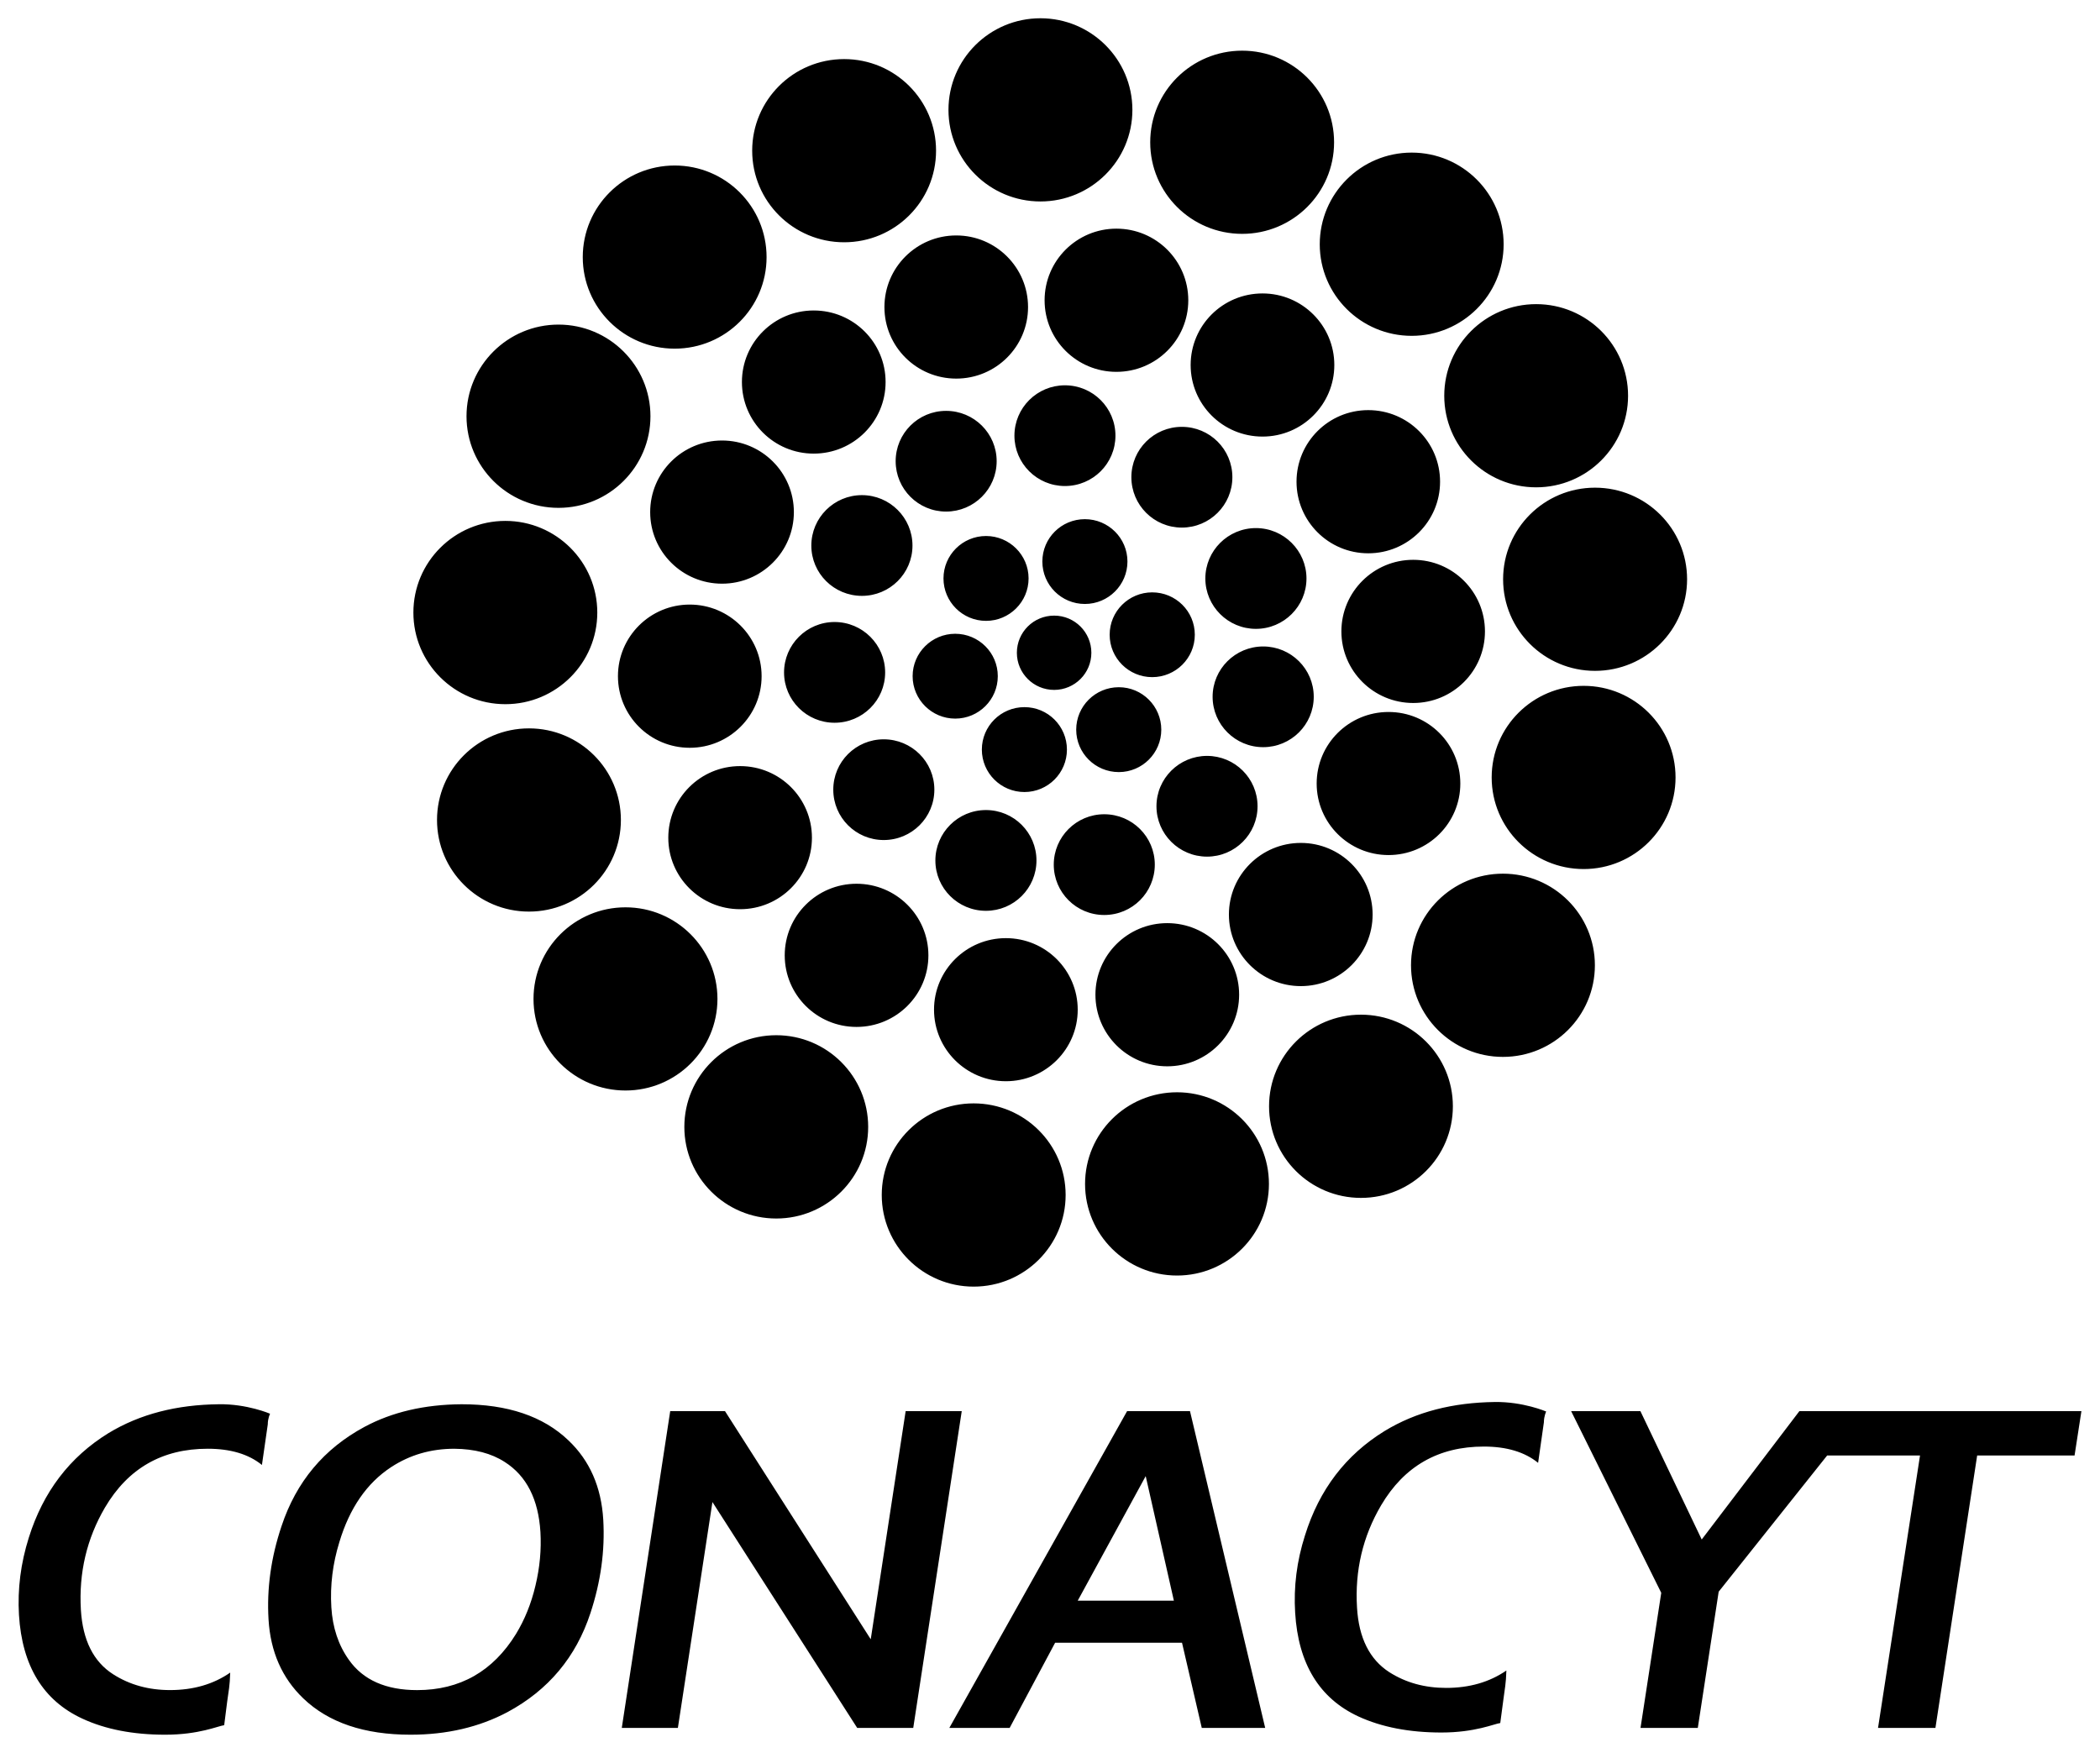 <?xml version="1.0" encoding="utf-8"?>
<svg version="1.1" id="Layer_1" xmlns="http://www.w3.org/2000/svg" xmlns:xlink="http://www.w3.org/1999/xlink" x="0px" y="0px" viewBox="0 0 115 96" style="enable-background:new 0 0 115 96;" xml:space="preserve">
<style type="text/css">
	.st0{opacity:1.00;fill:#000000;fill-opacity:1.00;}
</style>
<path class="st0" d="M57.727,37.782c1.127,0,2.038-0.912,2.038-2.033c0-1.124-0.912-2.035-2.038-2.035
	c-1.13,0-2.041,0.911-2.041,2.035C55.686,36.869,56.597,37.782,57.727,37.782L57.727,37.782z M63.096,37.083
	c1.288,0,2.334-1.038,2.334-2.323c0-1.285-1.047-2.32-2.334-2.32c-1.283,0-2.329,1.036-2.329,2.32
	C60.766,36.044,61.813,37.083,63.096,37.083L63.096,37.083z M68.776,34.439c1.528,0,2.769-1.236,2.769-2.759
	c0-1.52-1.241-2.76-2.769-2.76c-1.527,0-2.769,1.24-2.769,2.76C66.008,33.203,67.25,34.439,68.776,34.439L68.776,34.439z
	 M77.39,38.499c2.171,0,3.929-1.753,3.929-3.92c0-2.166-1.758-3.921-3.929-3.921c-2.17,0-3.933,1.755-3.933,3.921
	C73.458,36.745,75.221,38.499,77.39,38.499L77.39,38.499z M87.346,36.739c2.782,0,5.042-2.244,5.042-5.016
	c0-2.773-2.261-5.016-5.042-5.016c-2.777,0-5.033,2.243-5.033,5.016C82.313,34.495,84.569,36.739,87.346,36.739L87.346,36.739z
	 M86.725,47.593c2.777,0,5.031-2.247,5.031-5.017c0-2.771-2.254-5.016-5.031-5.016c-2.784,0-5.038,2.246-5.038,5.016
	C81.687,45.346,83.942,47.593,86.725,47.593L86.725,47.593z M82.303,57.88c2.784,0,5.036-2.247,5.036-5.018
	c0-2.772-2.253-5.016-5.036-5.016c-2.777,0-5.033,2.243-5.033,5.016C77.27,55.633,79.526,57.88,82.303,57.88L82.303,57.88z
	 M74.529,65.602c-2.78,0-5.033-2.243-5.033-5.016c0-2.771,2.253-5.018,5.033-5.018c2.782,0,5.033,2.247,5.033,5.018
	C79.562,63.358,77.31,65.602,74.529,65.602L74.529,65.602z M64.456,69.854c2.78,0,5.033-2.245,5.033-5.017
	c0-2.773-2.253-5.019-5.033-5.019c-2.782,0-5.036,2.246-5.036,5.019C59.42,67.609,61.675,69.854,64.456,69.854L64.456,69.854z
	 M53.318,70.461c2.783,0,5.038-2.248,5.038-5.019c0-2.773-2.255-5.016-5.038-5.016c-2.777,0-5.032,2.243-5.032,5.016
	C48.286,68.212,50.541,70.461,53.318,70.461L53.318,70.461z M42.509,66.731c2.782,0,5.034-2.247,5.034-5.016
	c0-2.772-2.253-5.022-5.034-5.022c-2.777,0-5.033,2.249-5.033,5.022C37.476,64.484,39.732,66.731,42.509,66.731L42.509,66.731z
	 M34.254,59.721c-2.783,0-5.038-2.244-5.038-5.015c0-2.771,2.254-5.017,5.038-5.017c2.779,0,5.035,2.247,5.035,5.017
	C39.288,57.477,37.032,59.721,34.254,59.721L34.254,59.721z M28.968,49.923c2.781,0,5.033-2.247,5.033-5.018
	c0-2.769-2.252-5.016-5.033-5.016c-2.784,0-5.036,2.247-5.036,5.016C23.932,47.675,26.184,49.923,28.968,49.923L28.968,49.923z
	 M27.675,38.564c2.777,0,5.034-2.247,5.034-5.017c0-2.772-2.257-5.02-5.034-5.02c-2.784,0-5.037,2.248-5.037,5.02
	C22.638,36.317,24.891,38.564,27.675,38.564L27.675,38.564z M84.123,26.688c2.778,0,5.033-2.245,5.033-5.015
	c0-2.774-2.254-5.017-5.033-5.017c-2.78,0-5.033,2.244-5.033,5.017C79.09,24.443,81.342,26.688,84.123,26.688L84.123,26.688z
	 M77.306,18.392c-2.78,0-5.034-2.247-5.034-5.013c0-2.772,2.254-5.022,5.034-5.022c2.78,0,5.036,2.251,5.036,5.022
	C82.342,16.144,80.086,18.392,77.306,18.392L77.306,18.392z M68.024,12.807c2.777,0,5.033-2.243,5.033-5.013
	c0-2.775-2.256-5.019-5.033-5.019c-2.783,0-5.036,2.244-5.036,5.019C62.988,10.564,65.241,12.807,68.024,12.807L68.024,12.807z
	 M56.978,11.033c2.774,0,5.034-2.246,5.034-5.016c0-2.773-2.26-5.017-5.034-5.017c-2.783,0-5.038,2.244-5.038,5.017
	C51.94,8.787,54.195,11.033,56.978,11.033L56.978,11.033z M46.227,13.268c2.781,0,5.033-2.244,5.033-5.016
	c0-2.771-2.252-5.016-5.033-5.016c-2.781,0-5.036,2.244-5.036,5.016C41.191,11.024,43.446,13.268,46.227,13.268L46.227,13.268z
	 M36.947,19.094c-2.779,0-5.034-2.244-5.034-5.013c0-2.772,2.255-5.017,5.034-5.017c2.78,0,5.032,2.245,5.032,5.017
	C41.979,16.85,39.727,19.094,36.947,19.094L36.947,19.094z M30.585,27.812c2.778,0,5.035-2.244,5.035-5.018
	c0-2.767-2.257-5.018-5.035-5.018c-2.782,0-5.038,2.251-5.038,5.018C25.547,25.568,27.803,27.812,30.585,27.812L30.585,27.812z
	 M69.138,23.909c2.17,0,3.932-1.757,3.932-3.919c0-2.165-1.763-3.92-3.932-3.92c-2.178,0-3.936,1.755-3.936,3.92
	C65.202,22.152,66.96,23.909,69.138,23.909L69.138,23.909z M61.136,20.364c-2.172,0-3.932-1.754-3.932-3.919
	c0-2.166,1.76-3.923,3.932-3.923c2.175,0,3.937,1.757,3.937,3.923C65.073,18.61,63.311,20.364,61.136,20.364L61.136,20.364z
	 M76.039,46.827c2.173,0,3.931-1.752,3.931-3.916c0-2.17-1.758-3.92-3.931-3.92c-2.171,0-3.936,1.75-3.936,3.92
	C72.104,45.075,73.868,46.827,76.039,46.827L76.039,46.827z M74.929,30.301c-2.171,0-3.929-1.756-3.929-3.921
	c0-2.165,1.758-3.92,3.929-3.92c2.173,0,3.932,1.755,3.932,3.92C78.862,28.545,77.102,30.301,74.929,30.301L74.929,30.301z
	 M52.366,20.734c-2.174,0-3.933-1.753-3.933-3.917c0-2.165,1.759-3.923,3.933-3.923c2.172,0,3.932,1.758,3.932,3.923
	C56.298,18.981,54.539,20.734,52.366,20.734L52.366,20.734z M44.56,24.842c2.178,0,3.937-1.756,3.937-3.921
	c0-2.165-1.758-3.918-3.937-3.918c-2.171,0-3.931,1.753-3.931,3.918C40.629,23.086,42.389,24.842,44.56,24.842L44.56,24.842z
	 M39.541,31.965c-2.176,0-3.936-1.754-3.936-3.919c0-2.166,1.76-3.922,3.936-3.922c2.169,0,3.933,1.755,3.933,3.922
	C43.473,30.211,41.71,31.965,39.541,31.965L39.541,31.965z M37.771,40.952c-2.174,0-3.931-1.757-3.931-3.922
	c0-2.163,1.757-3.921,3.931-3.921c2.17,0,3.936,1.757,3.936,3.921C41.707,39.196,39.941,40.952,37.771,40.952L37.771,40.952z
	 M40.529,49.792c2.175,0,3.934-1.755,3.934-3.914c0-2.17-1.759-3.923-3.934-3.923c-2.172,0-3.932,1.753-3.932,3.923
	C36.597,48.038,38.356,49.792,40.529,49.792L40.529,49.792z M46.906,56.239c-2.174,0-3.933-1.755-3.933-3.919
	c0-2.166,1.759-3.922,3.933-3.922c2.172,0,3.935,1.756,3.935,3.922C50.841,54.484,49.078,56.239,46.906,56.239L46.906,56.239z
	 M55.085,59.213c2.17,0,3.933-1.754,3.933-3.918c0-2.166-1.763-3.918-3.933-3.918c-2.171,0-3.936,1.753-3.936,3.918
	C51.15,57.46,52.915,59.213,55.085,59.213L55.085,59.213z M63.921,58.396c2.173,0,3.936-1.757,3.936-3.923
	c0-2.163-1.763-3.918-3.936-3.918c-2.173,0-3.933,1.755-3.933,3.918C59.988,56.639,61.748,58.396,63.921,58.396L63.921,58.396z
	 M71.236,54.004c-2.173,0-3.939-1.756-3.939-3.92c0-2.166,1.766-3.922,3.939-3.922c2.17,0,3.931,1.756,3.931,3.922
	C75.167,52.249,73.406,54.004,71.236,54.004L71.236,54.004z M59.41,33.076c-1.289,0-2.329-1.041-2.329-2.324
	c0-1.282,1.04-2.32,2.329-2.32c1.286,0,2.331,1.038,2.331,2.32C61.741,32.034,60.696,33.076,59.41,33.076L59.41,33.076z
	 M53.997,34.001c-1.285,0-2.33-1.042-2.33-2.324c0-1.283,1.046-2.323,2.33-2.323c1.284,0,2.33,1.04,2.33,2.323
	C56.327,32.958,55.282,34.001,53.997,34.001L53.997,34.001z M52.309,39.354c1.289,0,2.332-1.04,2.332-2.324
	c0-1.281-1.043-2.322-2.332-2.322c-1.284,0-2.332,1.041-2.332,2.322C49.978,38.313,51.025,39.354,52.309,39.354L52.309,39.354z
	 M56.1,43.375c-1.288,0-2.332-1.041-2.332-2.324c0-1.286,1.044-2.325,2.332-2.325c1.285,0,2.327,1.04,2.327,2.325
	C58.427,42.333,57.385,43.375,56.1,43.375L56.1,43.375z M61.268,42.283c-1.289,0-2.333-1.041-2.333-2.323
	c0-1.282,1.044-2.325,2.333-2.325c1.284,0,2.326,1.043,2.326,2.325C63.594,41.242,62.552,42.283,61.268,42.283L61.268,42.283z
	 M58.317,26.617c1.532,0,2.767-1.234,2.767-2.758c0-1.522-1.235-2.758-2.767-2.758c-1.527,0-2.765,1.236-2.765,2.758
	C55.551,25.382,56.79,26.617,58.317,26.617L58.317,26.617z M64.72,28.893c-1.527,0-2.764-1.234-2.764-2.76
	c0-1.526,1.237-2.757,2.764-2.757c1.53,0,2.767,1.231,2.767,2.757C67.487,27.659,66.25,28.893,64.72,28.893L64.72,28.893z
	 M51.81,28.016c1.529,0,2.769-1.237,2.769-2.759c0-1.523-1.24-2.756-2.769-2.756c-1.528,0-2.762,1.233-2.762,2.756
	C49.048,26.78,50.283,28.016,51.81,28.016L51.81,28.016z M47.2,32.632c-1.529,0-2.77-1.23-2.77-2.754
	c0-1.523,1.241-2.762,2.77-2.762c1.528,0,2.769,1.239,2.769,2.762C49.969,31.402,48.728,32.632,47.2,32.632L47.2,32.632z
	 M45.702,39.581c1.53,0,2.77-1.231,2.77-2.753c0-1.525-1.24-2.764-2.77-2.764c-1.525,0-2.766,1.239-2.766,2.764
	C42.937,38.35,44.177,39.581,45.702,39.581L45.702,39.581z M48.395,46.004c1.531,0,2.772-1.234,2.772-2.759
	c0-1.525-1.241-2.757-2.772-2.757c-1.528,0-2.763,1.231-2.763,2.757C45.632,44.771,46.867,46.004,48.395,46.004L48.395,46.004z
	 M53.992,49.88c1.529,0,2.767-1.234,2.767-2.756c0-1.523-1.238-2.762-2.767-2.762c-1.528,0-2.769,1.239-2.769,2.762
	C51.223,48.646,52.464,49.88,53.992,49.88L53.992,49.88z M60.47,50.109c1.532,0,2.769-1.234,2.769-2.759
	c0-1.521-1.237-2.758-2.769-2.758c-1.528,0-2.764,1.237-2.764,2.758C57.706,48.875,58.942,50.109,60.47,50.109L60.47,50.109z
	 M66.099,46.913c1.527,0,2.767-1.236,2.767-2.759c0-1.525-1.24-2.758-2.767-2.758c-1.525,0-2.769,1.234-2.769,2.758
	C63.33,45.677,64.574,46.913,66.099,46.913L66.099,46.913z M69.174,40.918c1.53,0,2.769-1.235,2.769-2.76
	c0-1.52-1.239-2.755-2.769-2.755c-1.527,0-2.769,1.235-2.769,2.755C66.405,39.683,67.647,40.918,69.174,40.918L69.174,40.918z
	 M14.664,78.006l-0.32,2.222c0.027-0.305,0.07-0.509,0,0c-0.731-0.594-1.723-0.889-2.971-0.889c-2.485,0-4.357,1.071-5.622,3.215
	c-1.002,1.71-1.44,3.58-1.322,5.606c0.101,1.66,0.686,2.839,1.767,3.53c0.905,0.579,1.944,0.866,3.115,0.866
	c1.274,0,2.374-0.318,3.296-0.957c0,0-0.027,1.729,0,0c-0.025,0.762-0.082,0.963-0.166,1.589c-0.07,0.545-0.082,0.623-0.164,1.291
	C11.939,94.523,10.901,95,9.05,95c-1.759,0-3.273-0.292-4.541-0.881c-2.143-0.99-3.299-2.885-3.47-5.679
	c-0.084-1.416,0.095-2.828,0.539-4.234c0.784-2.504,2.237-4.412,4.359-5.72c1.742-1.057,3.754-1.557,6.04-1.583
	c1.554-0.026,2.812,0.519,2.812,0.519S14.664,77.672,14.664,78.006L14.664,78.006z M25.281,76.903
	c-2.036,0.013-3.811,0.428-5.321,1.239c-2.223,1.197-3.736,3.007-4.54,5.428c-0.58,1.723-0.816,3.429-0.714,5.123
	c0.106,1.762,0.738,3.202,1.902,4.318C17.992,94.338,19.948,95,22.483,95c1.987,0,3.757-0.415,5.305-1.236
	c2.239-1.204,3.756-3.014,4.546-5.425c0.567-1.719,0.8-3.424,0.702-5.113c-0.108-1.797-0.743-3.241-1.91-4.347
	C29.745,77.559,27.799,76.903,25.281,76.903L25.281,76.903z M24.879,79.34c1.104,0.01,2.027,0.249,2.76,0.724
	c1.196,0.762,1.844,2.04,1.956,3.838c0.055,0.957-0.033,1.94-0.273,2.936c-0.234,0.993-0.595,1.872-1.064,2.643
	c-1.262,2.049-3.067,3.077-5.414,3.077c-1.706,0-2.956-0.55-3.735-1.653c-0.578-0.809-0.897-1.773-0.964-2.883
	c-0.074-1.203,0.076-2.394,0.436-3.56c0.559-1.864,1.503-3.239,2.837-4.115C22.442,79.677,23.594,79.34,24.879,79.34L24.879,79.34
	L24.879,79.34z M52.667,77.28l-2.656,17.347h-3.07l-7.927-12.368l-1.892,12.368h-3.072l2.652-17.347h3l7.981,12.493l1.912-12.493
	H52.667L52.667,77.28z M65.166,77.28h-3.444l-9.734,17.347h3.303l2.489-4.662h6.95l1.081,4.662h3.473L65.166,77.28L65.166,77.28z
	 M64.284,87.661h-5.266l3.723-6.823L64.284,87.661L64.284,87.661L64.284,87.661z M113.982,77.28l-0.375,2.43h-5.334l-2.285,14.917
	h-3.143l2.299-14.917h-5.086l-5.94,7.459l-1.143,7.458h-3.137l1.135-7.397l-4.935-9.95h3.793l3.358,7.03l5.349-7.03H113.982
	L113.982,77.28z M84.547,77.888l-0.317,2.224c0.023-0.306,0.068-0.516,0,0c-0.736-0.595-1.725-0.892-2.972-0.892
	c-2.487,0-4.359,1.072-5.625,3.216c-1.006,1.711-1.444,3.579-1.32,5.605c0.098,1.661,0.69,2.838,1.766,3.533
	c0.904,0.577,1.942,0.863,3.115,0.863c1.276,0,2.373-0.317,3.298-0.952c0,0-0.029,1.726,0,0c-0.023,0.757-0.085,0.959-0.163,1.586
	c-0.075,0.543-0.085,0.627-0.172,1.29c-0.332,0.042-1.369,0.519-3.223,0.519c-1.761,0-3.275-0.295-4.545-0.879
	c-2.136-0.991-3.296-2.884-3.464-5.684c-0.088-1.411,0.088-2.823,0.537-4.226c0.78-2.513,2.235-4.414,4.359-5.721
	c1.742-1.063,3.752-1.559,6.039-1.59c1.555-0.021,2.811,0.521,2.811,0.521S84.547,77.556,84.547,77.888z"/>
</svg>
